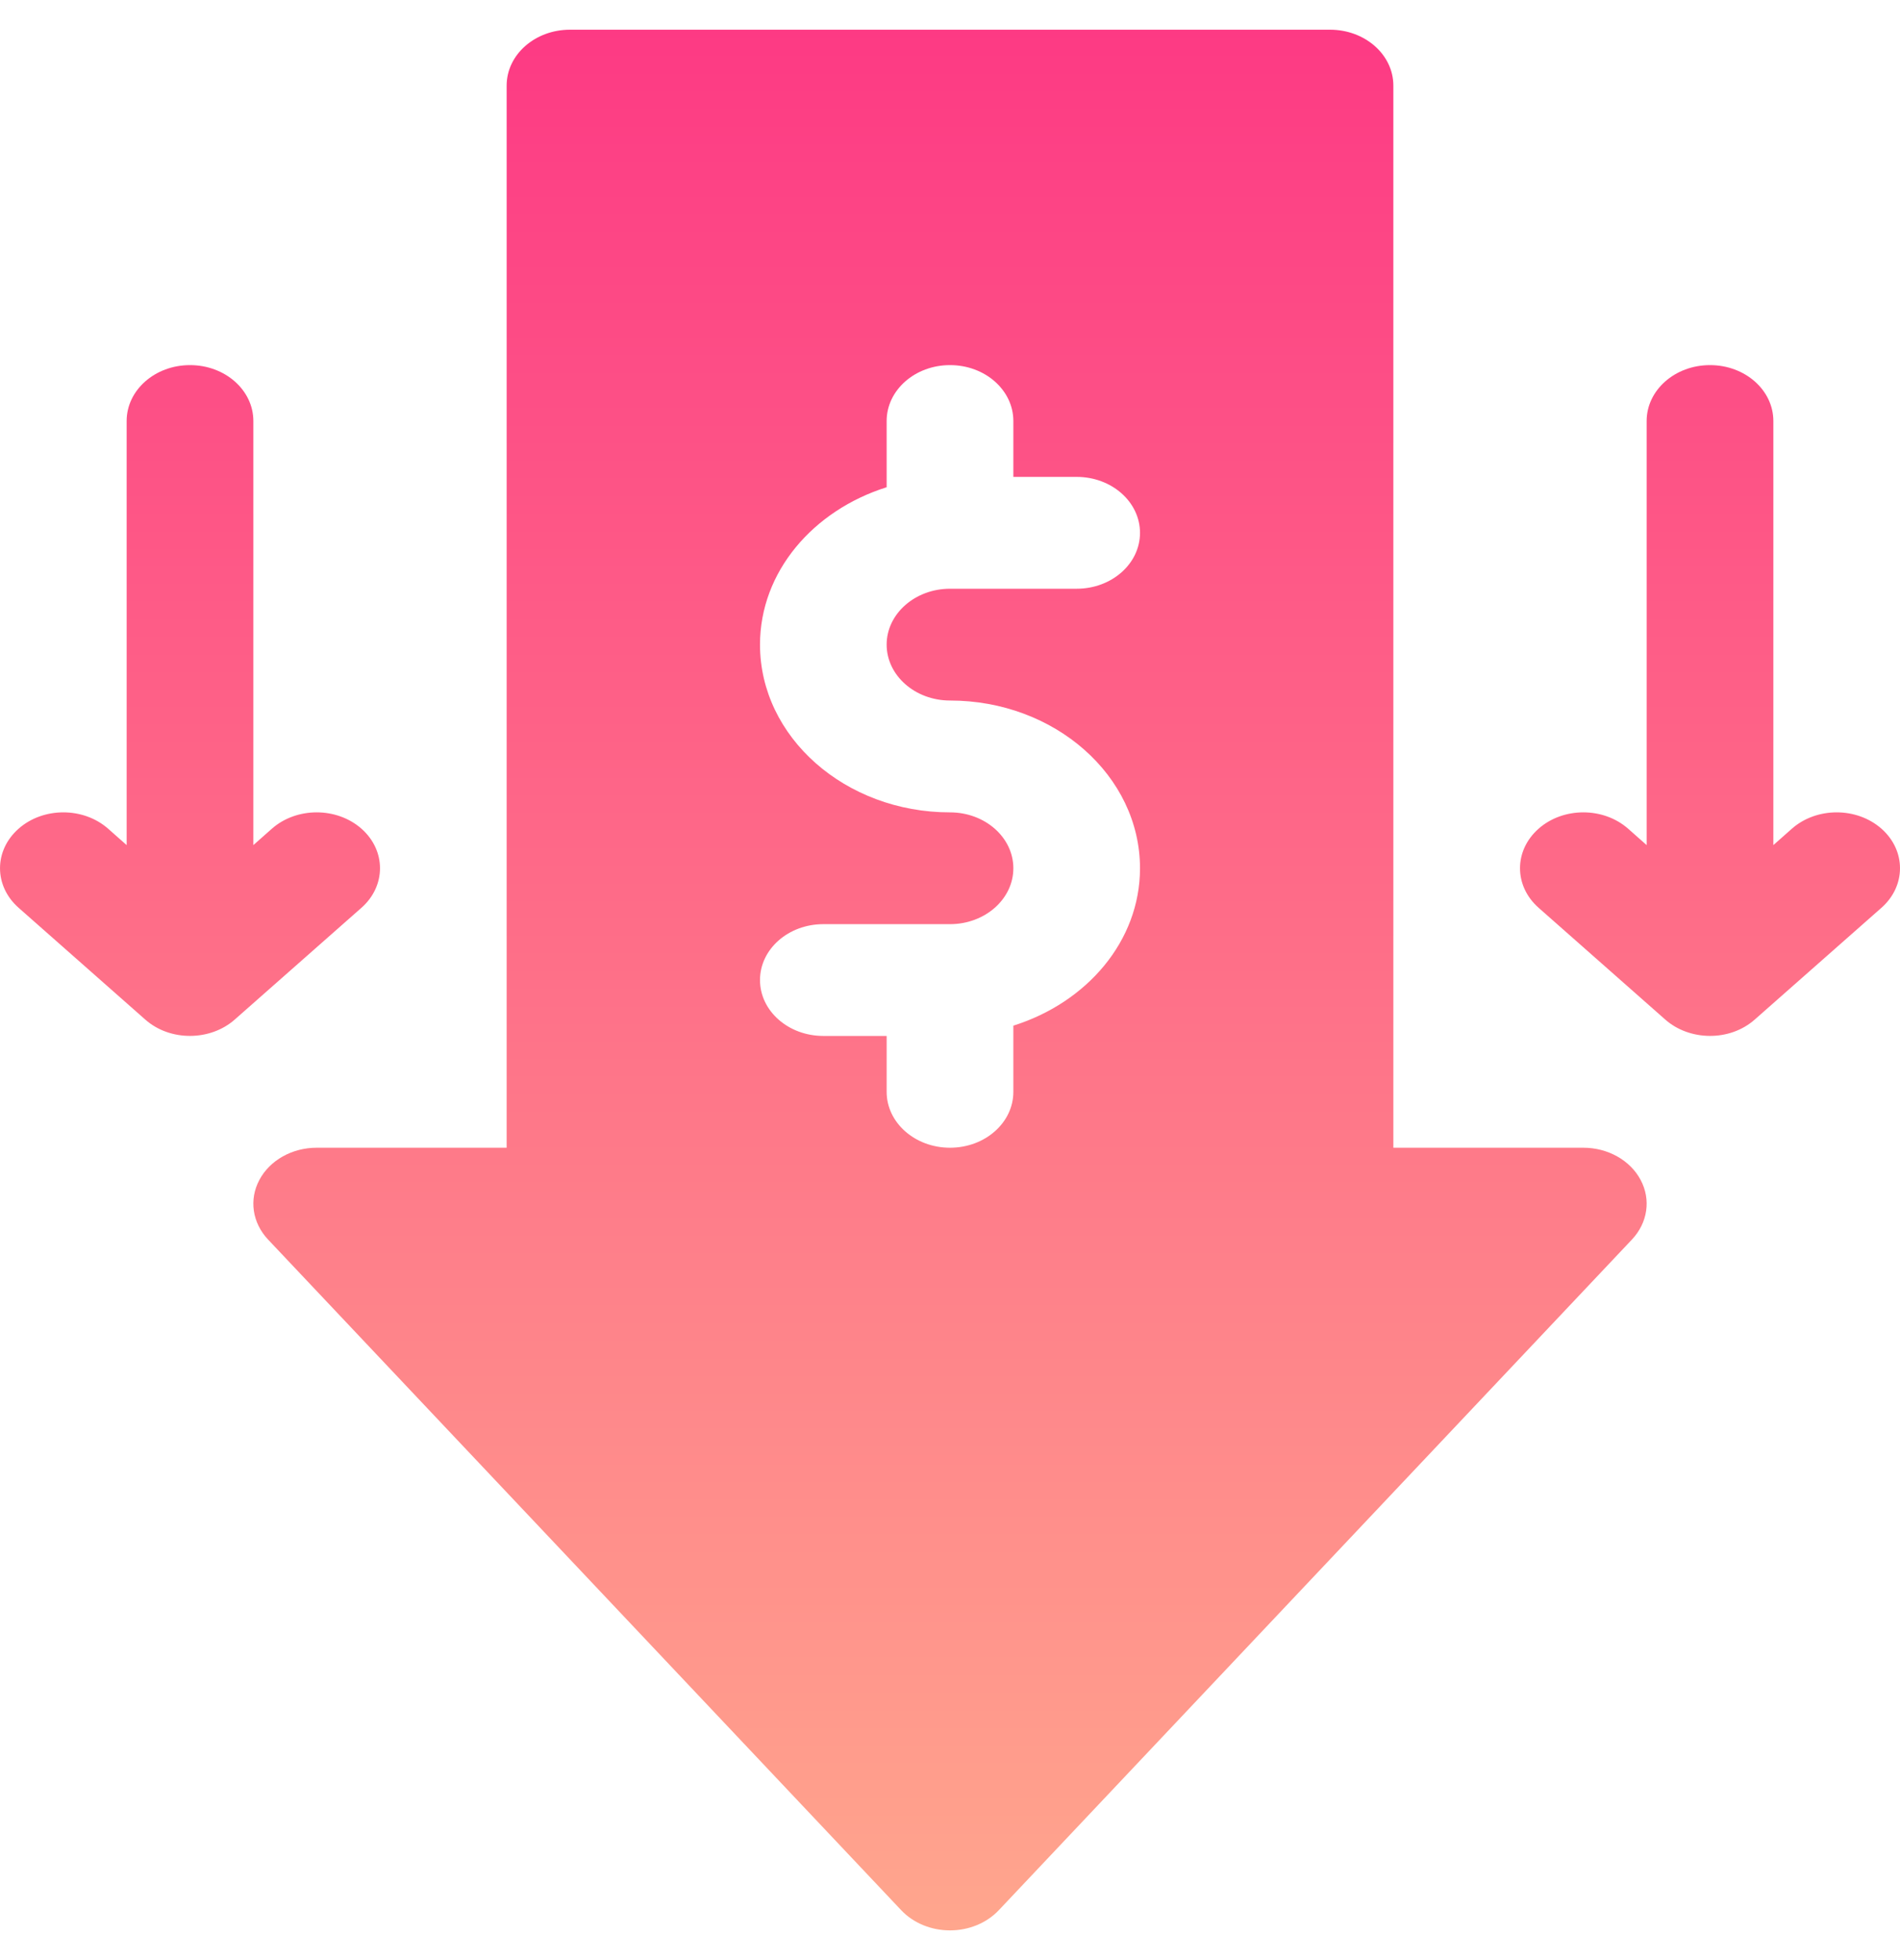 <svg xmlns="http://www.w3.org/2000/svg" width="32" height="33" viewBox="0 0 32 33" fill="none">
    <path d="M26.667 19.323H23.467V1.441C23.467 0.921 22.99 0.5 22.4 0.5H9.6C9.01 0.5 8.533 0.921 8.533 1.441V19.323H5.333C4.92 19.323 4.543 19.535 4.368 19.866C4.192 20.196 4.249 20.586 4.514 20.868L15.18 32.162C15.383 32.376 15.683 32.5 16 32.5C16.317 32.5 16.617 32.376 16.82 32.162L27.486 20.868C27.751 20.586 27.808 20.196 27.632 19.866C27.457 19.535 27.08 19.323 26.667 19.323ZM16 11.794C17.765 11.794 19.2 13.061 19.2 14.618C19.2 15.843 18.306 16.878 17.067 17.268V18.382C17.067 18.902 16.59 19.323 16 19.323C15.411 19.323 14.933 18.902 14.933 18.382V17.441H13.867C13.277 17.441 12.8 17.02 12.8 16.5C12.8 15.98 13.277 15.559 13.867 15.559H16C16.589 15.559 17.067 15.137 17.067 14.618C17.067 14.098 16.589 13.677 16 13.677C14.235 13.677 12.8 12.41 12.8 10.853C12.8 9.628 13.694 8.593 14.933 8.203V7.088C14.933 6.568 15.411 6.147 16 6.147C16.59 6.147 17.067 6.568 17.067 7.088V8.029H18.133C18.723 8.029 19.2 8.45 19.2 8.971C19.2 9.491 18.723 9.912 18.133 9.912H16C15.412 9.912 14.933 10.334 14.933 10.853C14.933 11.372 15.412 11.794 16 11.794ZM31.688 13.952C31.271 13.585 30.596 13.585 30.179 13.952L29.867 14.228V7.088C29.867 6.568 29.39 6.147 28.8 6.147C28.21 6.147 27.733 6.568 27.733 7.088V14.228L27.421 13.952C27.004 13.585 26.329 13.585 25.913 13.952C25.496 14.32 25.496 14.915 25.913 15.283L28.045 17.164C28.453 17.526 29.132 17.539 29.555 17.164L31.688 15.283C32.104 14.915 32.104 14.32 31.688 13.952ZM6.088 13.952C5.671 13.585 4.996 13.585 4.579 13.952L4.267 14.228V7.088C4.267 6.568 3.79 6.147 3.2 6.147C2.61 6.147 2.133 6.568 2.133 7.088V14.228L1.821 13.952C1.404 13.585 0.729 13.585 0.313 13.952C-0.104 14.32 -0.104 14.915 0.313 15.283L2.445 17.164C2.866 17.538 3.546 17.527 3.955 17.164L6.088 15.283C6.504 14.915 6.504 14.32 6.088 13.952Z" fill="url(#paint0_linear_2024_3796)"/>
    <defs>
        <linearGradient id="paint0_linear_2024_3796" x1="16" y1="32.5" x2="16" y2="0.5" gradientUnits="userSpaceOnUse">
        <stop stop-color="#FFA68D"/>
        <stop offset="1" stop-color="#FD3A84"/>
        </linearGradient>
    </defs>
</svg>